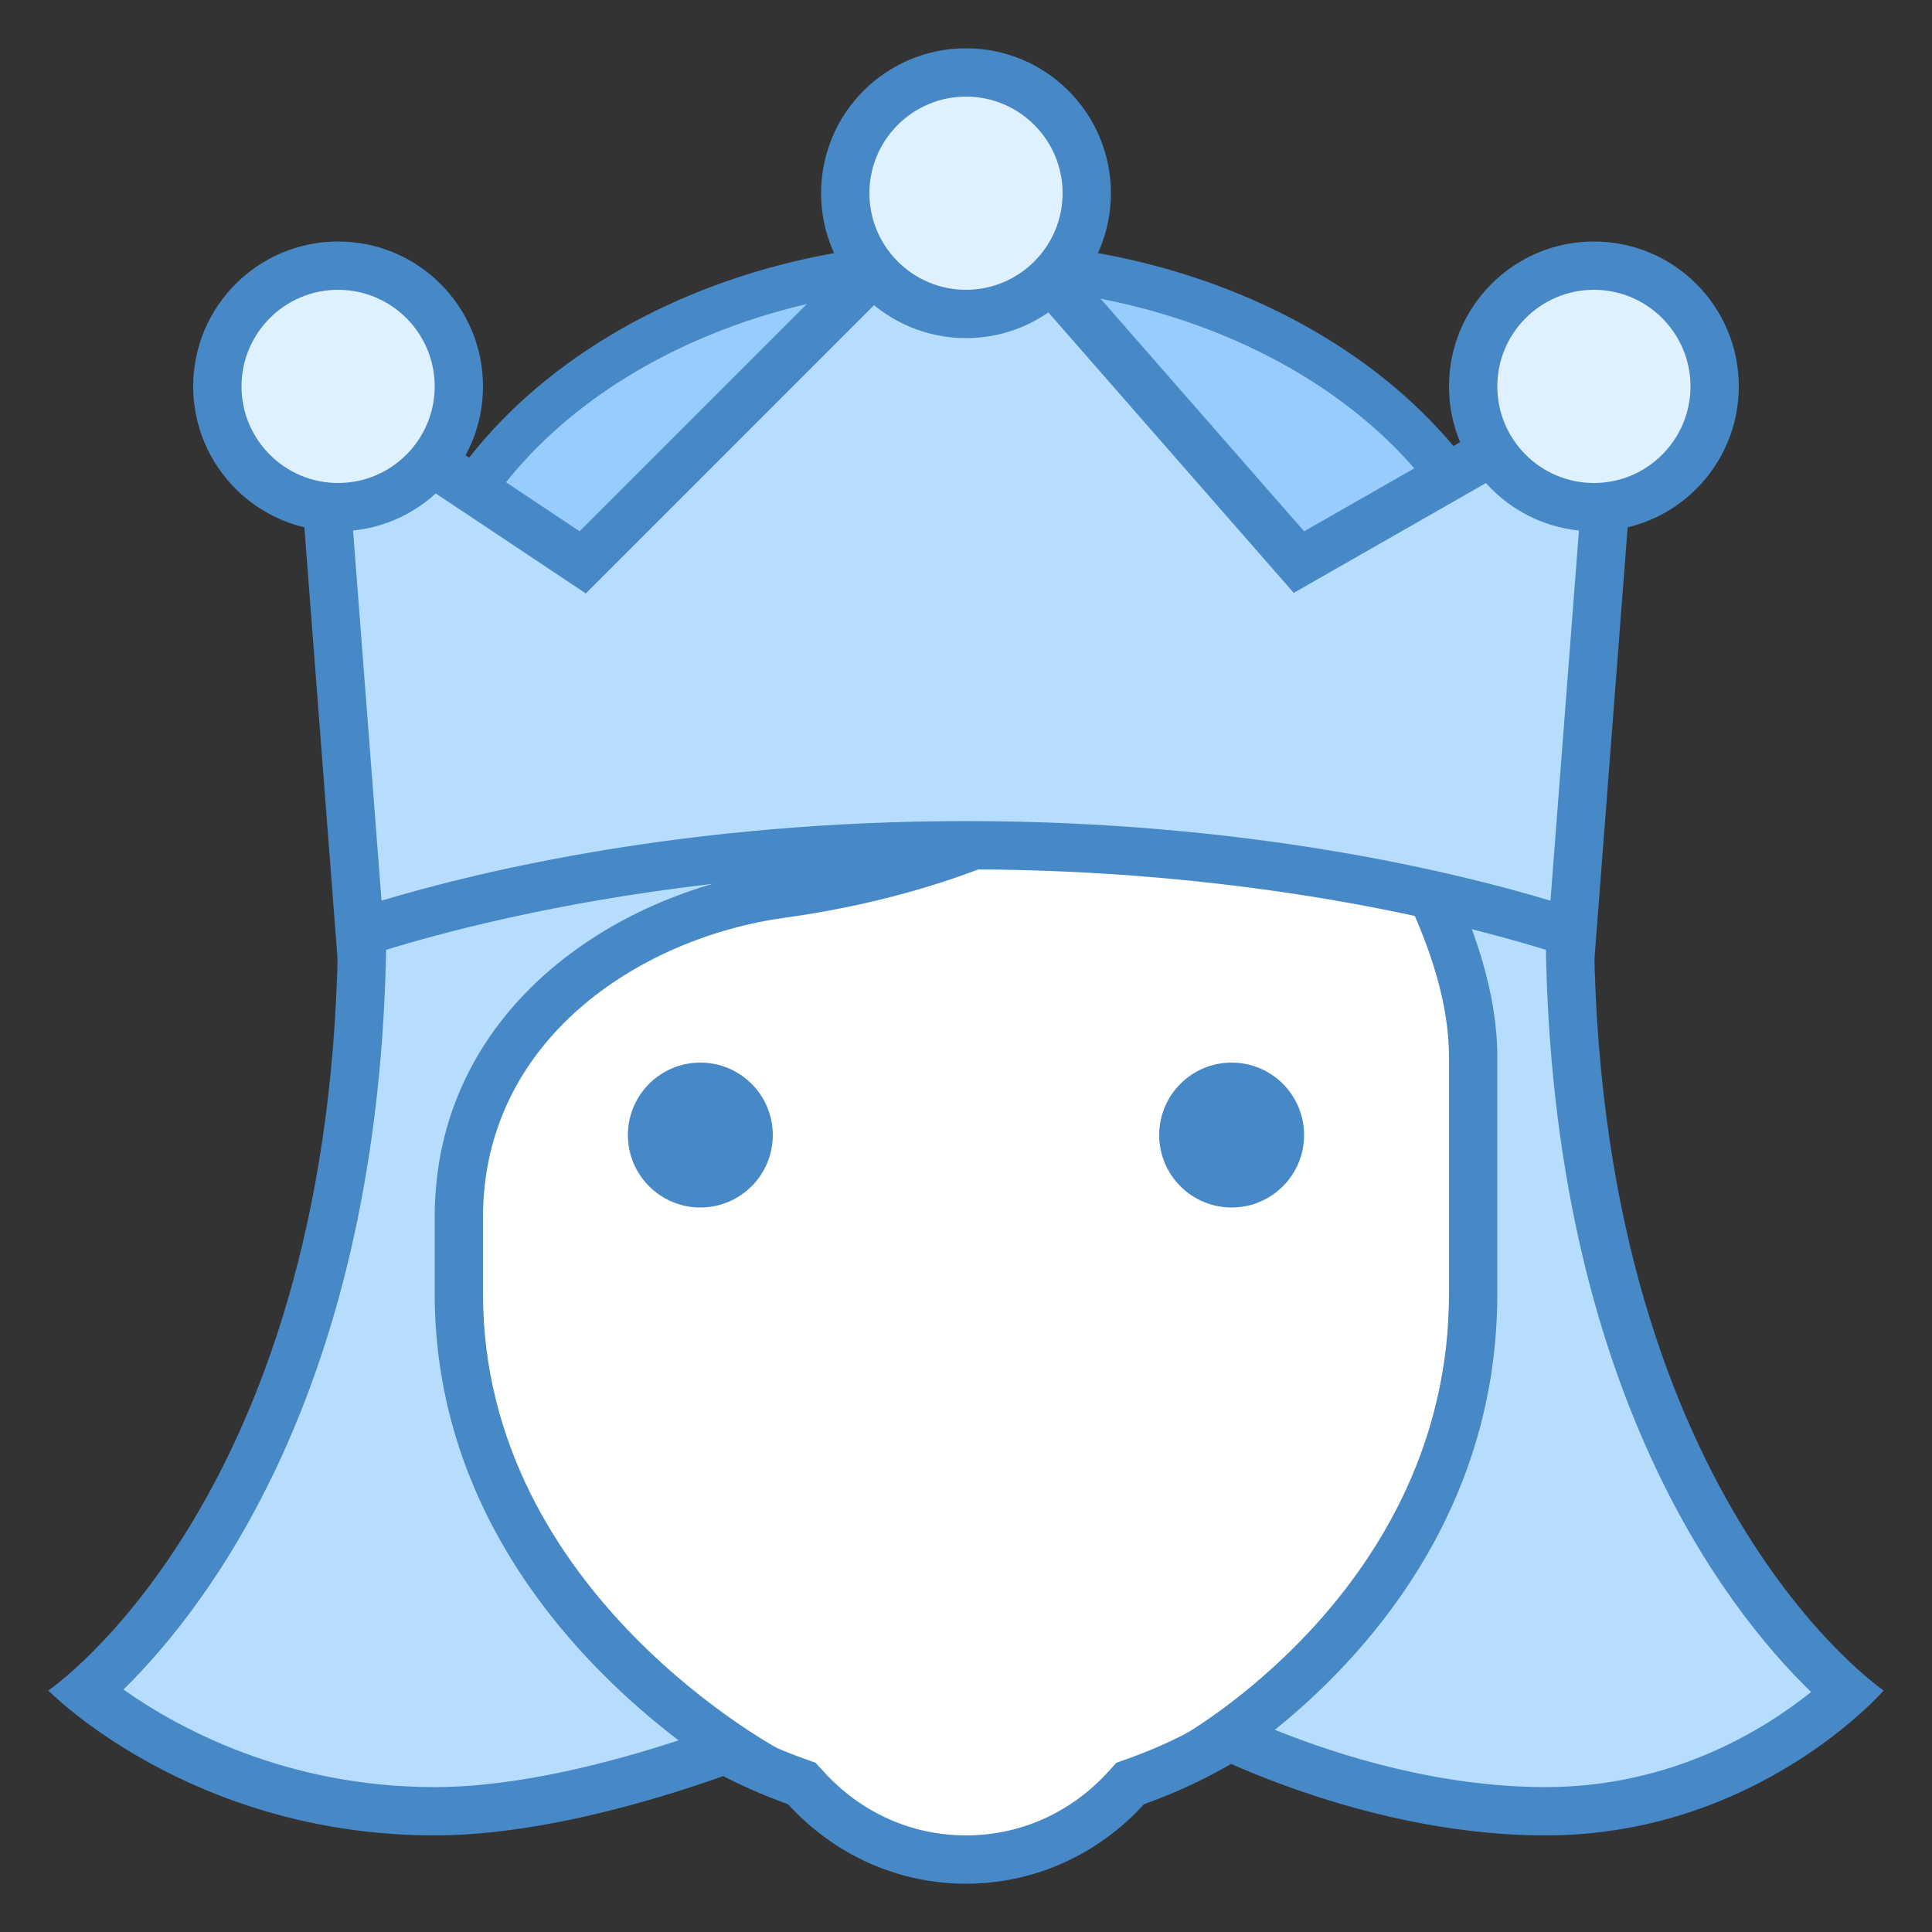 <?xml version="1.0" encoding="iso-8859-1"?>
<!-- Generator: Adobe Illustrator 19.2.0, SVG Export Plug-In . SVG Version: 6.00 Build 0)  -->
<svg xmlns="http://www.w3.org/2000/svg" xmlns:xlink="http://www.w3.org/1999/xlink" version="1.1" id="Layer_1" x="0px" y="0px" viewBox="0 0 40 40" style="enable-background:new 0 0 40 40;" xml:space="preserve">
<rect x="0" y="0" width="40" height="40" fill="#333333" stroke="none"/>
<g>
	<path style="fill:#98CCFD;" d="M20,23.002c-6.363,0-11.541-3.935-11.541-8.771S13.637,5.459,20,5.459s11.541,3.935,11.541,8.771   S26.363,23.002,20,23.002z"/>
	<g>
		<path style="fill:#4788C7;" d="M20,5.919c6.11,0,11.081,3.729,11.081,8.312c0,4.583-4.971,8.312-11.081,8.312    S8.919,18.814,8.919,14.231C8.919,9.648,13.89,5.919,20,5.919 M20,5C13.373,5,8,9.133,8,14.231c0,5.098,5.373,9.231,12,9.231    s12-4.133,12-9.231C32,9.133,26.627,5,20,5L20,5z"/>
	</g>
</g>
<g>
	<g>
		<path style="fill:#FFFFFF;" d="M20,38.5c-1.269,0-2.446-0.527-3.315-1.483L16.6,36.924l-0.117-0.042    C12.306,35.396,9.5,31.424,9.5,27V14.5h21V27c0,4.424-2.806,8.396-6.982,9.882L23.4,36.924l-0.085,0.093    C22.446,37.973,21.269,38.5,20,38.5z"/>
	</g>
	<g>
		<path style="fill:#4788C7;" d="M30,15v12c0,4.213-2.672,7.995-6.65,9.412l-0.236,0.084l-0.168,0.185    C22.171,37.531,21.125,38,20,38s-2.171-0.469-2.946-1.319l-0.168-0.185l-0.236-0.084C12.672,34.995,10,31.213,10,27V15H30 M31,14    H9v13c0,4.78,3.055,8.837,7.315,10.354C17.229,38.358,18.534,39,20,39s2.771-0.642,3.685-1.646C27.945,35.837,31,31.78,31,27V14    L31,14z"/>
	</g>
</g>
<g>
	<path style="fill:#B6DCFE;" d="M32,37.5c-2.786,0-5.358-1-6.594-1.566c1.599-1.12,5.094-4.142,5.094-9.148v-4.905   c0-2.916-2.482-6.25-3.602-7.605c0.647-0.051,1.26-0.091,1.816-0.091c2.071,0,3.785,0.362,3.785,4.815   c0,10.231,4.284,14.787,5.746,16.042C37.402,35.81,35.184,37.5,32,37.5z M9,37.5c-3.726,0-6.265-1.708-7.22-2.48   C3.267,33.732,7.5,29.171,7.5,19c0-3.923,3.069-4.727,7.678-4.727c1.206,0,2.458,0.054,3.782,0.111   C20.291,14.441,21.668,14.5,23,14.5c0.679,0,1.344-0.031,1.978-0.074c-1.123,1.158-3.872,3.398-8.796,4.078   c-3.218,0.444-6.682,2.73-6.682,6.699v1.582c0,5.073,3.832,8.21,5.623,9.399C13.783,36.679,11.221,37.5,9,37.5z"/>
	<g>
		<path style="fill:#4788C7;" d="M28.715,14.685c1.984,0,3.285,0.3,3.285,4.315c0,9.551,3.703,14.294,5.497,16.031    C36.516,35.818,34.609,37,32,37c-2.202,0-4.273-0.65-5.606-1.186C28.211,34.353,31,31.364,31,26.786v-4.904    c0-2.613-1.858-5.505-3.122-7.171C28.17,14.695,28.45,14.685,28.715,14.685 M15.178,14.773c1.195,0,2.441,0.054,3.76,0.111    C20.275,14.941,21.657,15,23,15c0.212,0,0.423-0.003,0.631-0.008c-1.391,1.114-3.798,2.504-7.518,3.017    C12.687,18.483,9,20.936,9,25.204v1.582c0,4.629,3.036,7.711,5.049,9.246C12.674,36.484,10.727,37,9,37    c-3.081,0-5.313-1.221-6.444-2.02C4.368,33.202,8,28.459,8,19c0-1.7,0.564-2.746,1.83-3.39    C10.966,15.031,12.615,14.773,15.178,14.773 M28.715,13.685C27.114,13.685,25.156,14,23,14c-2.607,0-5.355-0.228-7.822-0.228    C10.61,13.773,7,14.552,7,19c0,11.947-6,16-6,16s2.925,3,8,3c3.303,0,7.246-1.719,7.246-1.719S10,33.035,10,26.786    c0-0.896,0-1.303,0-1.582c0-3.678,3.242-5.788,6.25-6.204c7.038-0.972,9.75-5,9.75-5s4,4.35,4,7.882c0,1.527,0,2.397,0,4.904    c0,6.13-5.607,9.202-5.607,9.202S27.945,38,32,38c4.392,0,7-3,7-3s-6-4.053-6-16C33,14.532,31.337,13.685,28.715,13.685    L28.715,13.685z"/>
	</g>
</g>
<circle style="fill:#4788C7;" cx="25.5" cy="23.5" r="1.5"/>
<circle style="fill:#4788C7;" cx="14.5" cy="23.5" r="1.5"/>
<g>
	<g>
		<path style="fill:#B6DCFE;" d="M32.552,19.312C30.944,18.782,26.396,17.5,20,17.5S9.056,18.782,7.448,19.312L6.577,7.986    l5.486,3.658l7.912-7.912l6.917,7.906l6.536-3.735L32.552,19.312z"/>
	</g>
	<g>
		<path style="fill:#4788C7;" d="M19.951,4.463l6.296,7.196l0.539,0.616l0.71-0.406l5.362-3.064l-0.757,9.843    C30.085,18.041,25.782,17,20,17S9.915,18.041,7.899,18.647L7.155,8.972l4.291,2.86l0.682,0.455l0.58-0.58L19.951,4.463 M20,3l-8,8    L6,7l1,13c0,0,5.112-2,13-2s13,2,13,2l1-13l-7,4L20,3L20,3z"/>
	</g>
</g>
<g>
	<circle style="fill:#DFF0FE;" cx="20" cy="4" r="2.5"/>
	<g>
		<path style="fill:#4788C7;" d="M20,2c1.103,0,2,0.897,2,2s-0.897,2-2,2s-2-0.897-2-2S18.897,2,20,2 M20,1c-1.657,0-3,1.343-3,3    s1.343,3,3,3s3-1.343,3-3S21.657,1,20,1L20,1z"/>
	</g>
</g>
<g>
	<circle style="fill:#DFF0FE;" cx="33" cy="8" r="2.5"/>
	<g>
		<path style="fill:#4788C7;" d="M33,6c1.103,0,2,0.897,2,2s-0.897,2-2,2s-2-0.897-2-2S31.897,6,33,6 M33,5c-1.657,0-3,1.343-3,3    c0,1.657,1.343,3,3,3s3-1.343,3-3C36,6.343,34.657,5,33,5L33,5z"/>
	</g>
</g>
<g>
	<circle style="fill:#DFF0FE;" cx="7" cy="8" r="2.5"/>
	<g>
		<path style="fill:#4788C7;" d="M7,6c1.103,0,2,0.897,2,2s-0.897,2-2,2S5,9.103,5,8S5.897,6,7,6 M7,5C5.343,5,4,6.343,4,8    c0,1.657,1.343,3,3,3s3-1.343,3-3C10,6.343,8.657,5,7,5L7,5z"/>
	</g>
</g>
</svg>
